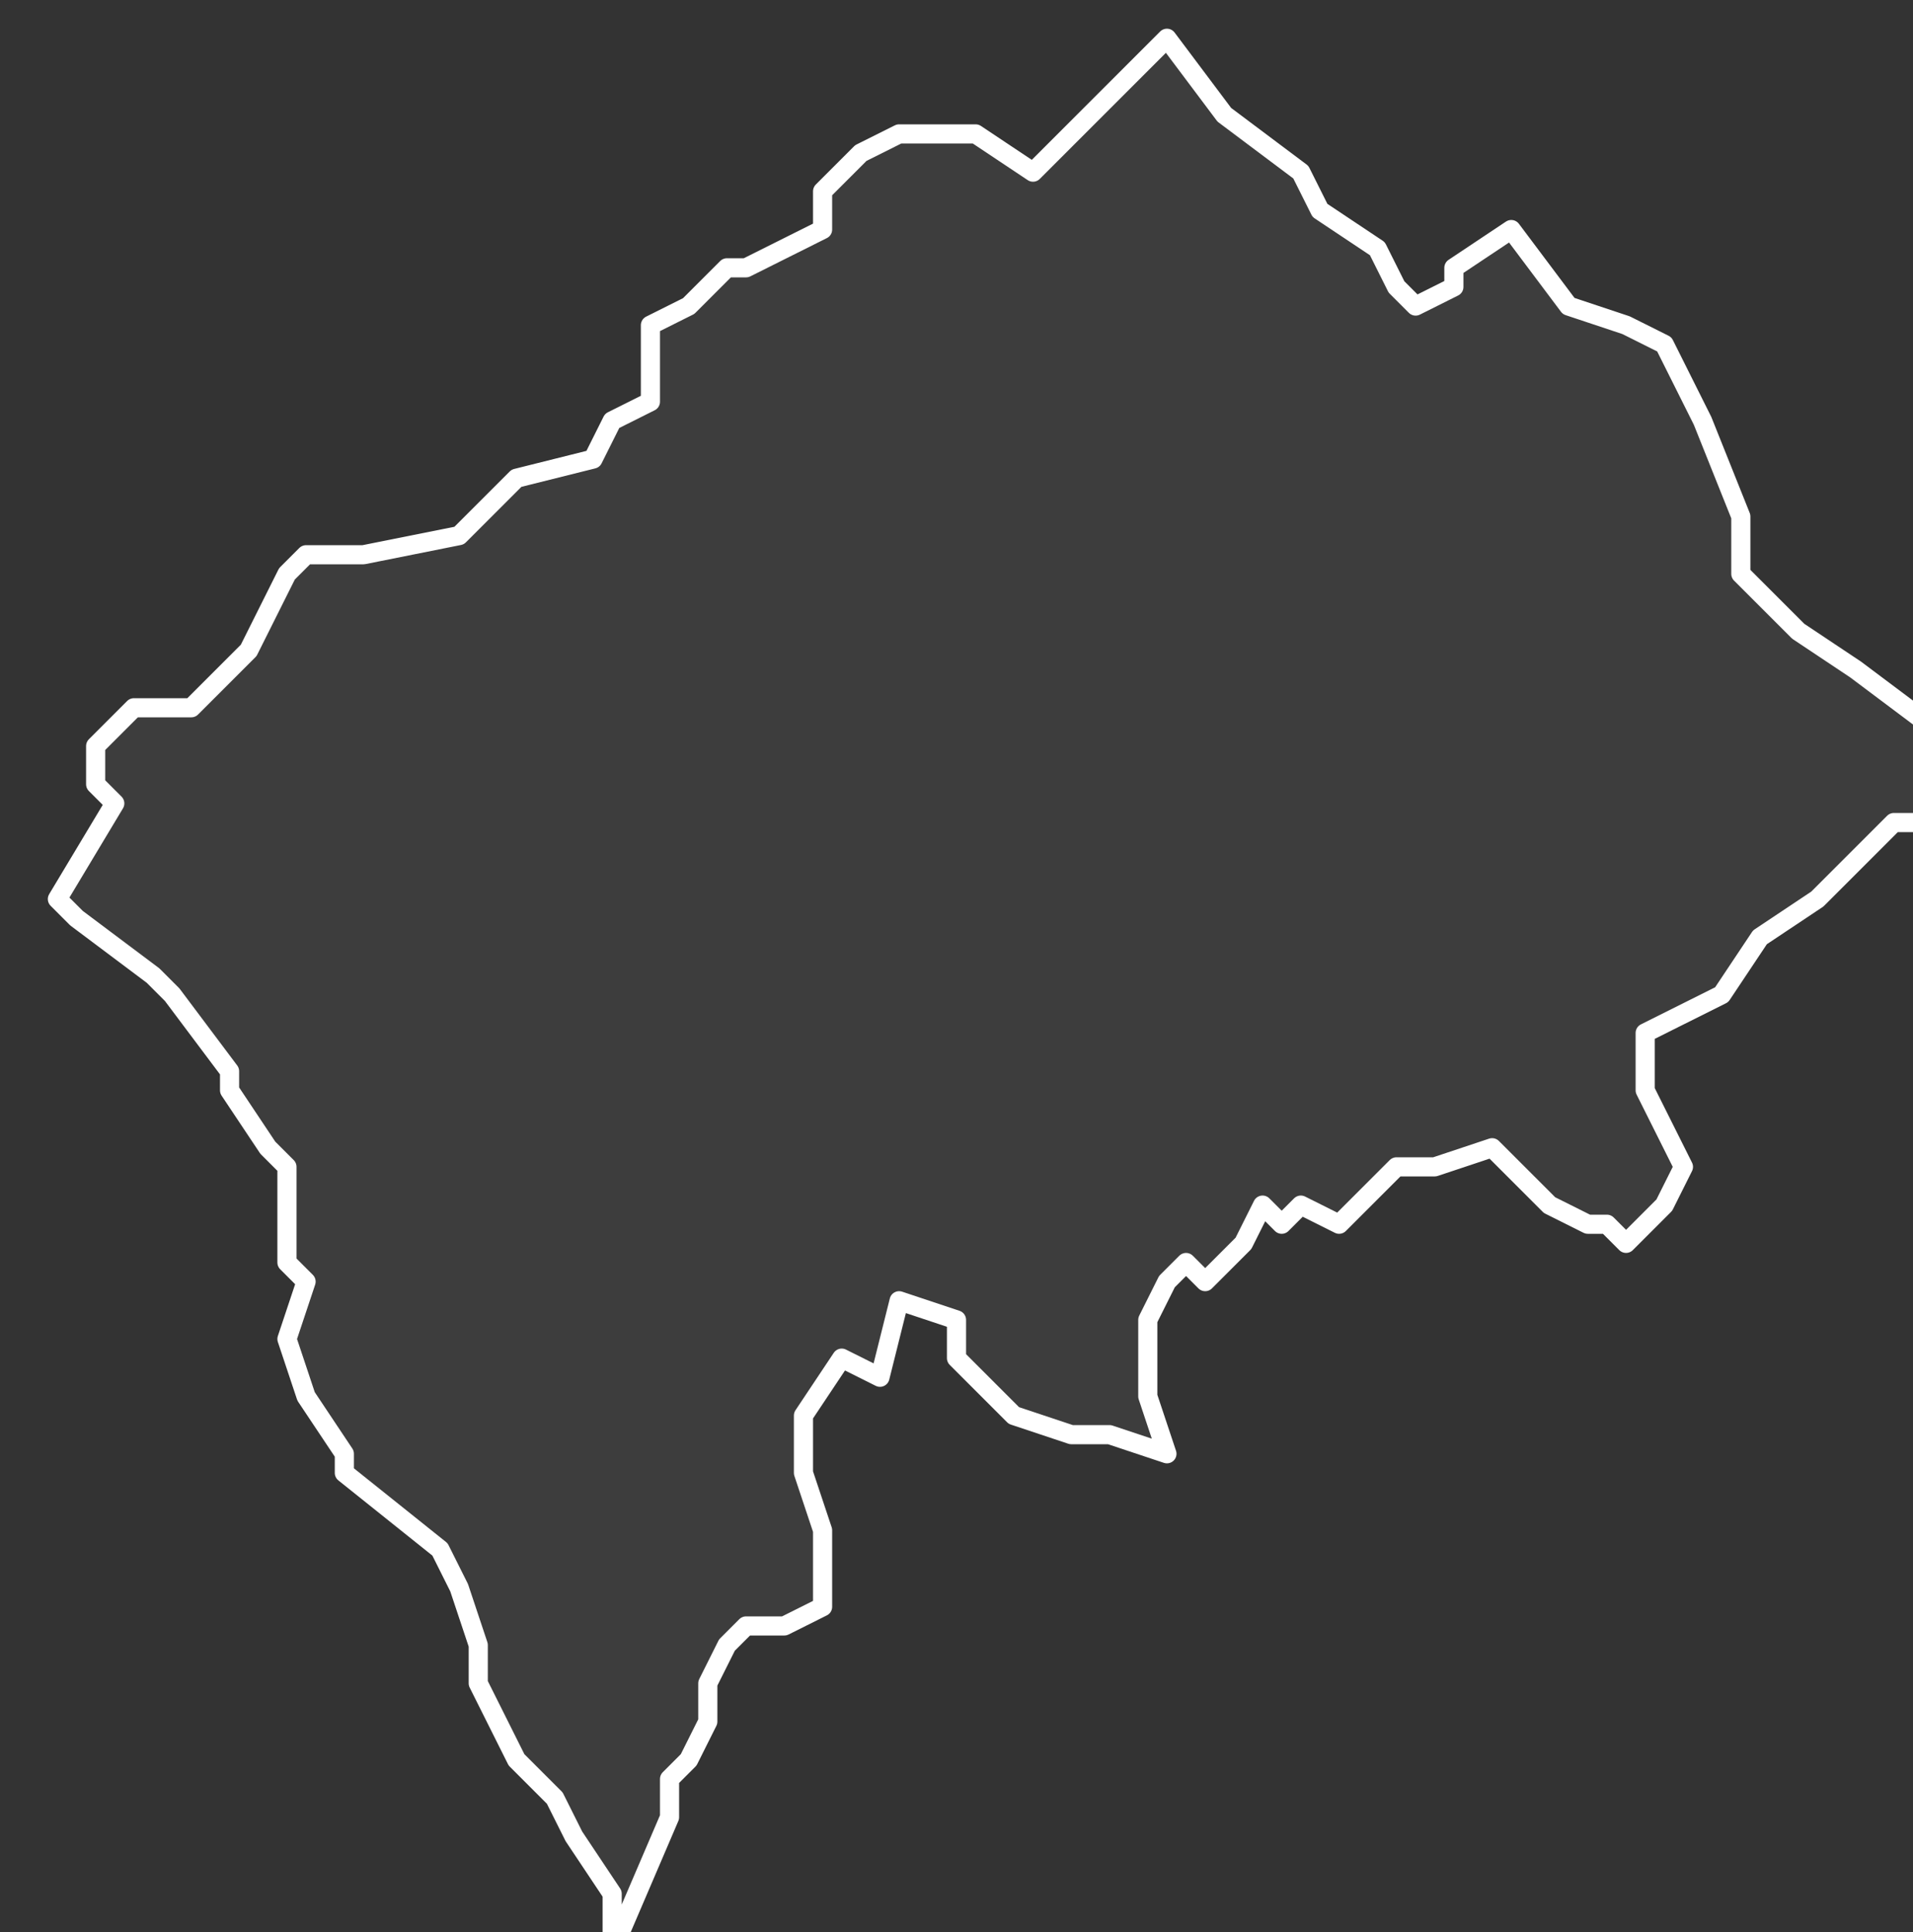 <svg xmlns="http://www.w3.org/2000/svg" version="1.2" viewBox="1.469 -66.357 0.1 0.101"><rect x="1.469" y="-66.357" width="0.1" height="0.101" fill="#333333" stroke="none"/><g><path fill="#fff" fill-opacity=".05" fill-rule="evenodd" stroke="#fff" stroke-linecap="round" stroke-linejoin="round" stroke-width=".001" d="m1.568-66.314-.004.004-.003.002-.002.003-.004.002-0.0.003.002.004-.001.002-.002.002-.001-.001-.001-0-.002-.001-.003-.003-.003.001-.002-0-.003.003-.002-.001-.001.001-.001-.001-.001.002-.002.002-.001-.001-.001.001-.001.002 0.0.004.001.003-.003-.001-.002 0-.003-.001-.003-.003-0-.002-.003-.001-.001.004-.002-.001-.002.003-0.0.003.001.003-0.0.004-.002.001-.002-0-.001.001-.001.002-0.0.002-.001.002-.001.001-0.0.002-.003.007 0-.003-.002-.003-.001-.002-.002-.002-.002-.004 0-.002-.001-.003-.001-.002-.005-.004-0-.001-.002-.003-.001-.003.001-.003-.001-.001-0-.005-.001-.001-.002-.003-0-.001-.003-.004-.001-.001-.004-.003-.001-.001.003-.005-.001-.001-0-.002.002-.002.003-0.0.003-.003.002-.004.001-.001.003 0.0.005-.001.003-.003.004-.001.001-.002.002-.001-0-.004.002-.001.002-.002.001-0.0.004-.002 0-.002.002-.002.002-.001.002 0.0.002-0.0.003.002.007-.007.003.004.004.003.001.002.003.002.001.002.001.001.002-.001 0-.001.003-.002.003.004.003.001.002.001.002.004.002.005 0.0.003.003.003.003.002.004.003.002.003-0.0.002Z" class="polygon"/></g></svg>